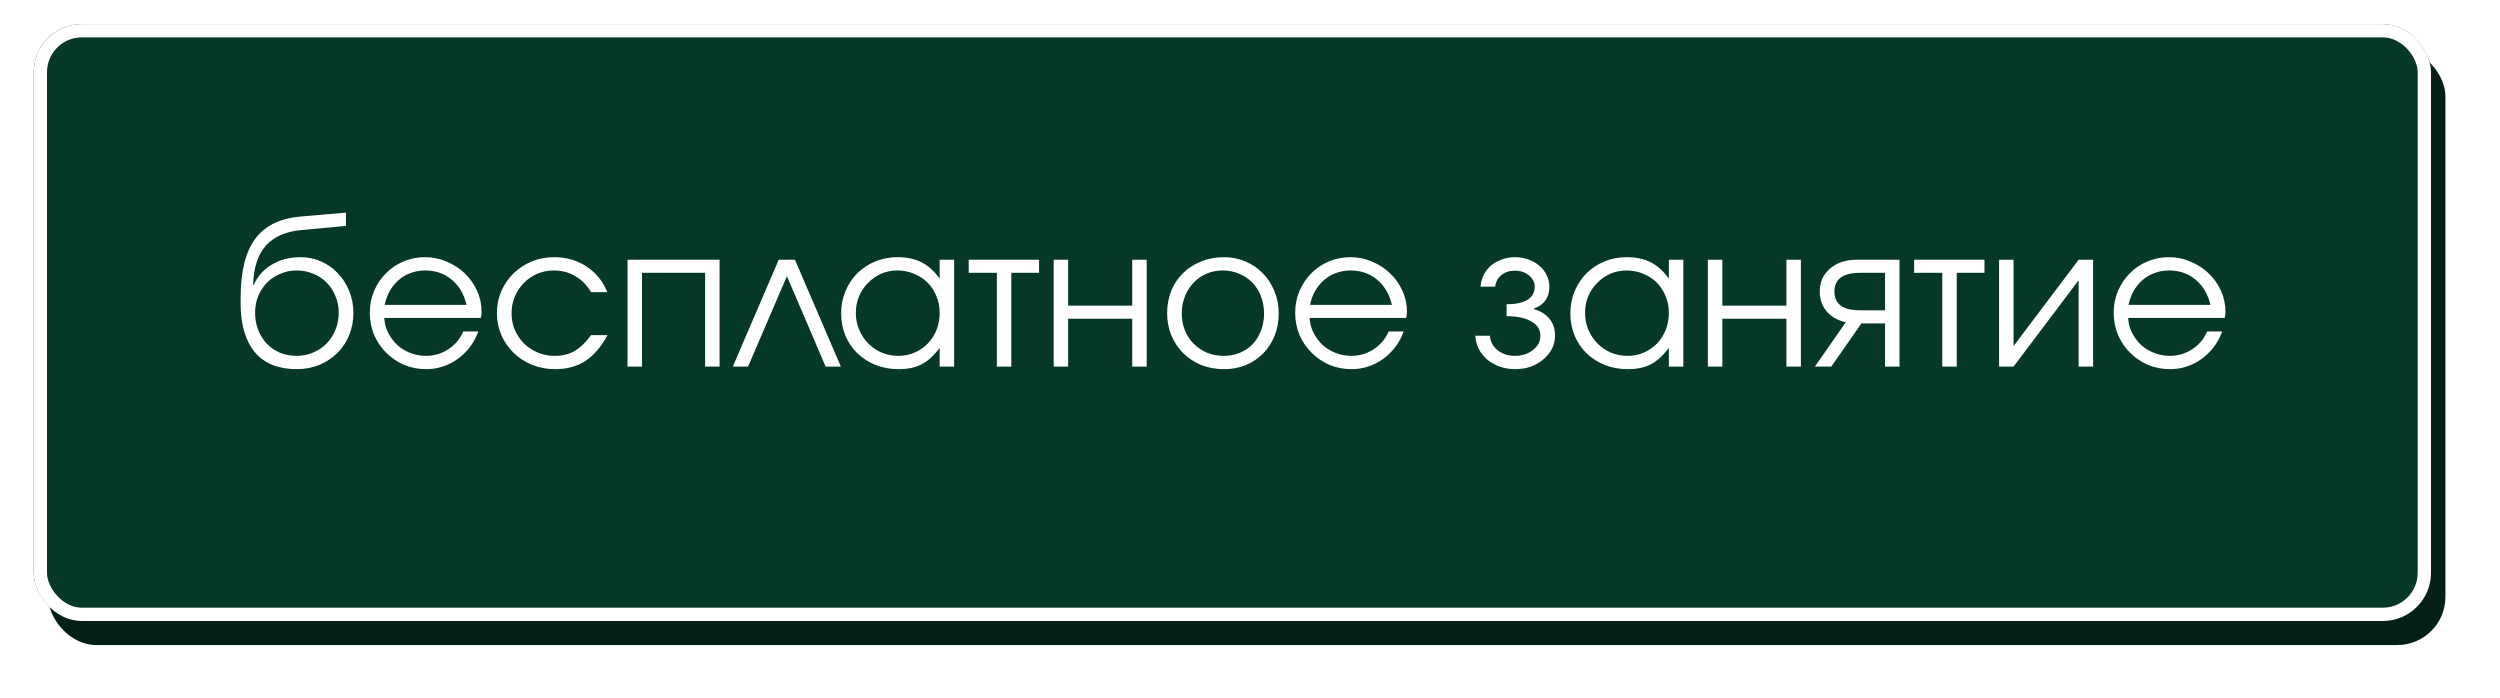 <?xml version="1.0" encoding="UTF-8"?> <svg xmlns="http://www.w3.org/2000/svg" width="376" height="105" viewBox="0 0 376 105" fill="none"><g filter="url(#filter0_d_212_27)"><rect x="6.516" y="4.344" width="360.552" height="89.776" rx="7.24" fill="#031F16"></rect></g><g filter="url(#filter1_d_212_27)"><rect x="5.068" y="0.724" width="360.552" height="89.776" rx="7.24" fill="#053827"></rect><rect x="6.068" y="1.724" width="358.552" height="87.776" rx="6.24" stroke="white" stroke-width="2"></rect></g><path d="M38.073 42.853L38.161 42.883C38.436 42.236 38.798 41.658 39.249 41.149C39.699 40.62 40.228 40.179 40.836 39.826C41.443 39.454 42.109 39.17 42.834 38.974C43.579 38.778 44.363 38.68 45.186 38.68C46.303 38.68 47.341 38.895 48.301 39.326C49.281 39.757 50.123 40.355 50.829 41.119C51.554 41.883 52.122 42.775 52.533 43.794C52.945 44.813 53.151 45.91 53.151 47.086C53.151 48.281 52.935 49.398 52.504 50.436C52.073 51.475 51.475 52.366 50.711 53.111C49.967 53.855 49.075 54.443 48.037 54.874C46.998 55.305 45.871 55.521 44.657 55.521C43.285 55.521 42.07 55.315 41.012 54.904C39.954 54.472 39.072 53.846 38.367 53.023C37.662 52.18 37.123 51.151 36.751 49.937C36.378 48.702 36.192 47.282 36.192 45.675V44.793C36.192 40.855 36.917 37.906 38.367 35.946C39.817 33.967 42.09 32.841 45.186 32.566L52.034 31.979V33.977L45.362 34.594C42.972 34.81 41.169 35.603 39.954 36.975C38.759 38.347 38.132 40.306 38.073 42.853ZM44.598 53.522C45.499 53.522 46.332 53.356 47.096 53.023C47.88 52.689 48.556 52.239 49.124 51.67C49.692 51.083 50.133 50.397 50.447 49.613C50.78 48.81 50.946 47.948 50.946 47.027C50.946 46.125 50.78 45.293 50.447 44.529C50.133 43.745 49.692 43.069 49.124 42.501C48.575 41.932 47.909 41.492 47.126 41.178C46.361 40.845 45.529 40.678 44.627 40.678C43.746 40.678 42.923 40.845 42.158 41.178C41.394 41.492 40.728 41.932 40.16 42.501C39.611 43.069 39.17 43.745 38.837 44.529C38.524 45.293 38.367 46.125 38.367 47.027C38.367 47.967 38.524 48.839 38.837 49.643C39.151 50.426 39.582 51.112 40.13 51.7C40.679 52.268 41.336 52.719 42.1 53.052C42.864 53.365 43.697 53.522 44.598 53.522ZM69.668 49.848H71.931C71.637 50.691 71.225 51.465 70.696 52.17C70.167 52.856 69.56 53.454 68.874 53.963C68.208 54.453 67.463 54.835 66.64 55.109C65.837 55.384 64.994 55.521 64.113 55.521C62.917 55.521 61.8 55.305 60.762 54.874C59.743 54.423 58.852 53.816 58.087 53.052C57.323 52.288 56.716 51.396 56.265 50.377C55.834 49.339 55.619 48.222 55.619 47.027C55.619 45.851 55.834 44.764 56.265 43.764C56.696 42.745 57.284 41.864 58.029 41.119C58.773 40.355 59.655 39.757 60.674 39.326C61.693 38.895 62.78 38.68 63.936 38.68C65.092 38.68 66.18 38.905 67.199 39.356C68.237 39.787 69.138 40.375 69.903 41.119C70.686 41.864 71.304 42.736 71.754 43.735C72.205 44.734 72.43 45.792 72.43 46.909C72.43 47.066 72.421 47.223 72.401 47.38C72.381 47.517 72.352 47.664 72.313 47.82H57.794C57.833 48.624 58.029 49.368 58.381 50.054C58.734 50.74 59.185 51.347 59.733 51.876C60.302 52.386 60.958 52.787 61.703 53.081C62.447 53.375 63.231 53.522 64.054 53.522C65.288 53.522 66.415 53.189 67.434 52.523C68.472 51.837 69.217 50.946 69.668 49.848ZM57.852 45.851H70.167C69.795 44.244 69.05 42.981 67.933 42.06C66.836 41.139 65.504 40.678 63.936 40.678C63.172 40.678 62.447 40.806 61.761 41.06C61.095 41.295 60.498 41.648 59.968 42.118C59.44 42.569 58.989 43.118 58.617 43.764C58.264 44.391 58.009 45.087 57.852 45.851ZM88.901 50.407H91.37C90.429 52.151 89.322 53.444 88.048 54.286C86.775 55.109 85.256 55.521 83.493 55.521C82.258 55.521 81.102 55.305 80.025 54.874C78.967 54.443 78.046 53.846 77.262 53.081C76.478 52.317 75.861 51.426 75.41 50.407C74.96 49.368 74.734 48.251 74.734 47.056C74.734 45.88 74.96 44.783 75.41 43.764C75.861 42.745 76.468 41.864 77.233 41.119C78.016 40.355 78.927 39.757 79.966 39.326C81.024 38.895 82.151 38.68 83.346 38.68C85.168 38.68 86.794 39.15 88.225 40.09C89.655 41.031 90.694 42.314 91.34 43.941H88.901C88.274 42.883 87.48 42.079 86.52 41.531C85.579 40.962 84.512 40.678 83.316 40.678C82.415 40.678 81.573 40.845 80.789 41.178C80.025 41.511 79.358 41.971 78.79 42.559C78.222 43.128 77.771 43.803 77.438 44.587C77.105 45.371 76.939 46.214 76.939 47.115C76.939 48.016 77.105 48.859 77.438 49.643C77.771 50.407 78.232 51.083 78.82 51.67C79.407 52.239 80.093 52.689 80.877 53.023C81.661 53.356 82.503 53.522 83.405 53.522C84.561 53.522 85.55 53.287 86.373 52.817C87.216 52.346 88.058 51.543 88.901 50.407ZM94.381 55.139V39.062H108.224V55.139H106.049V41.031H96.556V55.139H94.381ZM110.213 55.139L117.12 39.062H119.56L126.467 55.139H124.174L118.355 41.531L112.506 55.139H110.213ZM126.513 47.144C126.513 45.929 126.728 44.813 127.159 43.794C127.591 42.755 128.178 41.864 128.923 41.119C129.687 40.355 130.588 39.757 131.627 39.326C132.665 38.895 133.782 38.68 134.977 38.68C136.388 38.68 137.593 38.934 138.593 39.444C139.611 39.953 140.523 40.776 141.326 41.913V39.062H143.501V55.139H141.326V52.317C140.464 53.473 139.562 54.296 138.622 54.786C137.681 55.276 136.525 55.521 135.154 55.521C133.919 55.521 132.773 55.315 131.715 54.904C130.657 54.472 129.736 53.885 128.952 53.14C128.188 52.395 127.591 51.514 127.159 50.495C126.728 49.456 126.513 48.34 126.513 47.144ZM128.717 47.056C128.717 47.958 128.884 48.8 129.217 49.584C129.55 50.367 130.001 51.053 130.569 51.641C131.157 52.229 131.833 52.689 132.597 53.023C133.381 53.356 134.223 53.522 135.124 53.522C136.006 53.522 136.819 53.356 137.564 53.023C138.328 52.689 138.984 52.239 139.533 51.67C140.101 51.083 140.542 50.397 140.856 49.613C141.169 48.829 141.326 47.977 141.326 47.056C141.326 46.135 141.159 45.293 140.826 44.529C140.513 43.745 140.072 43.069 139.504 42.501C138.935 41.932 138.259 41.492 137.476 41.178C136.712 40.845 135.869 40.678 134.948 40.678C134.086 40.678 133.273 40.845 132.509 41.178C131.764 41.511 131.108 41.971 130.539 42.559C129.971 43.128 129.521 43.803 129.187 44.587C128.874 45.352 128.717 46.174 128.717 47.056ZM149.926 55.139V41.031H145.694V39.062H156.275V41.031H152.101V55.139H149.926ZM158.473 55.139V39.062H160.648V45.969H170.288V39.062H172.463V55.139H170.288V47.938H160.648V55.139H158.473ZM175.536 47.115C175.536 45.9 175.742 44.773 176.153 43.735C176.584 42.697 177.182 41.805 177.946 41.06C178.71 40.316 179.612 39.738 180.65 39.326C181.689 38.895 182.825 38.68 184.06 38.68C185.235 38.68 186.323 38.895 187.322 39.326C188.341 39.757 189.213 40.355 189.938 41.119C190.682 41.864 191.26 42.755 191.672 43.794C192.103 44.813 192.318 45.929 192.318 47.144C192.318 48.359 192.113 49.476 191.701 50.495C191.29 51.514 190.721 52.395 189.996 53.14C189.272 53.885 188.4 54.472 187.381 54.904C186.381 55.315 185.294 55.521 184.118 55.521C182.884 55.521 181.738 55.315 180.68 54.904C179.641 54.472 178.74 53.885 177.976 53.14C177.211 52.376 176.614 51.484 176.183 50.465C175.752 49.427 175.536 48.31 175.536 47.115ZM184.06 53.522C184.941 53.522 185.754 53.365 186.499 53.052C187.244 52.738 187.88 52.307 188.409 51.759C188.938 51.191 189.35 50.514 189.644 49.731C189.957 48.947 190.114 48.095 190.114 47.174C190.114 46.233 189.957 45.361 189.644 44.558C189.35 43.755 188.919 43.069 188.351 42.501C187.802 41.932 187.146 41.492 186.381 41.178C185.617 40.845 184.784 40.678 183.883 40.678C183.001 40.678 182.188 40.845 181.444 41.178C180.699 41.492 180.053 41.942 179.504 42.53C178.955 43.098 178.524 43.784 178.211 44.587C177.897 45.371 177.74 46.223 177.74 47.144C177.74 48.065 177.897 48.918 178.211 49.701C178.524 50.465 178.965 51.132 179.533 51.7C180.102 52.268 180.768 52.719 181.532 53.052C182.316 53.365 183.158 53.522 184.06 53.522ZM208.844 49.848H211.107C210.813 50.691 210.402 51.465 209.873 52.17C209.344 52.856 208.736 53.454 208.051 53.963C207.384 54.453 206.64 54.835 205.817 55.109C205.014 55.384 204.171 55.521 203.289 55.521C202.094 55.521 200.977 55.305 199.939 54.874C198.92 54.423 198.028 53.816 197.264 53.052C196.5 52.288 195.893 51.396 195.442 50.377C195.011 49.339 194.795 48.222 194.795 47.027C194.795 45.851 195.011 44.764 195.442 43.764C195.873 42.745 196.461 41.864 197.205 41.119C197.95 40.355 198.832 39.757 199.851 39.326C200.869 38.895 201.957 38.68 203.113 38.68C204.269 38.68 205.356 38.905 206.375 39.356C207.414 39.787 208.315 40.375 209.079 41.119C209.863 41.864 210.48 42.736 210.931 43.735C211.382 44.734 211.607 45.792 211.607 46.909C211.607 47.066 211.597 47.223 211.578 47.38C211.558 47.517 211.529 47.664 211.489 47.82H196.97C197.009 48.624 197.205 49.368 197.558 50.054C197.911 50.74 198.361 51.347 198.91 51.876C199.478 52.386 200.135 52.787 200.879 53.081C201.624 53.375 202.408 53.522 203.23 53.522C204.465 53.522 205.592 53.189 206.61 52.523C207.649 51.837 208.394 50.946 208.844 49.848ZM197.029 45.851H209.344C208.972 44.244 208.227 42.981 207.11 42.06C206.013 41.139 204.68 40.678 203.113 40.678C202.349 40.678 201.624 40.806 200.938 41.06C200.272 41.295 199.674 41.648 199.145 42.118C198.616 42.569 198.165 43.118 197.793 43.764C197.44 44.391 197.186 45.087 197.029 45.851ZM221.886 50.495H224.09C224.149 51.377 224.531 52.102 225.237 52.67C225.942 53.238 226.814 53.522 227.852 53.522C228.381 53.522 228.881 53.444 229.351 53.287C229.822 53.13 230.223 52.915 230.556 52.64C230.909 52.366 231.183 52.053 231.379 51.7C231.575 51.328 231.673 50.926 231.673 50.495C231.673 49.574 231.222 48.859 230.321 48.349C229.439 47.82 228.195 47.556 226.588 47.556V45.763C227.96 45.763 229.008 45.538 229.733 45.087C230.458 44.636 230.821 43.98 230.821 43.118C230.821 42.452 230.527 41.883 229.939 41.413C229.371 40.943 228.665 40.708 227.823 40.708C227.02 40.708 226.344 40.933 225.795 41.384C225.246 41.834 224.943 42.412 224.884 43.118H222.679C222.719 42.491 222.875 41.903 223.15 41.354C223.424 40.806 223.787 40.335 224.237 39.944C224.707 39.552 225.246 39.248 225.854 39.032C226.481 38.797 227.147 38.68 227.852 38.68C228.577 38.68 229.253 38.797 229.88 39.032C230.507 39.248 231.056 39.562 231.526 39.973C231.996 40.365 232.359 40.835 232.614 41.384C232.888 41.913 233.025 42.491 233.025 43.118C233.025 43.921 232.829 44.607 232.437 45.175C232.045 45.724 231.467 46.135 230.703 46.41V46.498C231.742 46.792 232.525 47.282 233.055 47.967C233.603 48.633 233.877 49.476 233.877 50.495C233.877 51.2 233.721 51.857 233.407 52.464C233.094 53.072 232.663 53.6 232.114 54.051C231.585 54.502 230.958 54.864 230.233 55.139C229.508 55.393 228.724 55.521 227.882 55.521C227.059 55.521 226.285 55.393 225.56 55.139C224.854 54.884 224.227 54.531 223.679 54.081C223.15 53.63 222.728 53.101 222.415 52.493C222.101 51.867 221.925 51.2 221.886 50.495ZM236.184 47.144C236.184 45.929 236.399 44.813 236.83 43.794C237.261 42.755 237.849 41.864 238.594 41.119C239.358 40.355 240.259 39.757 241.298 39.326C242.336 38.895 243.453 38.68 244.648 38.68C246.059 38.68 247.264 38.934 248.263 39.444C249.282 39.953 250.193 40.776 250.997 41.913V39.062H253.172V55.139H250.997V52.317C250.135 53.473 249.233 54.296 248.293 54.786C247.352 55.276 246.196 55.521 244.825 55.521C243.59 55.521 242.444 55.315 241.386 54.904C240.328 54.472 239.407 53.885 238.623 53.14C237.859 52.395 237.261 51.514 236.83 50.495C236.399 49.456 236.184 48.34 236.184 47.144ZM238.388 47.056C238.388 47.958 238.555 48.8 238.888 49.584C239.221 50.367 239.671 51.053 240.24 51.641C240.828 52.229 241.503 52.689 242.268 53.023C243.051 53.356 243.894 53.522 244.795 53.522C245.677 53.522 246.49 53.356 247.235 53.023C247.999 52.689 248.655 52.239 249.204 51.67C249.772 51.083 250.213 50.397 250.527 49.613C250.84 48.829 250.997 47.977 250.997 47.056C250.997 46.135 250.83 45.293 250.497 44.529C250.184 43.745 249.743 43.069 249.175 42.501C248.606 41.932 247.93 41.492 247.147 41.178C246.382 40.845 245.54 40.678 244.619 40.678C243.757 40.678 242.944 40.845 242.179 41.178C241.435 41.511 240.779 41.971 240.21 42.559C239.642 43.128 239.191 43.803 238.858 44.587C238.545 45.352 238.388 46.174 238.388 47.056ZM256.864 55.139V39.062H259.039V45.969H268.679V39.062H270.854V55.139H268.679V47.938H259.039V55.139H256.864ZM283.509 46.674V41.031H279.776C278.483 41.031 277.513 41.266 276.866 41.736C276.22 42.207 275.896 42.912 275.896 43.852C275.896 44.793 276.22 45.498 276.866 45.969C277.513 46.439 278.483 46.674 279.776 46.674H283.509ZM272.957 55.139L277.601 48.467C276.386 48.193 275.426 47.644 274.721 46.821C274.035 45.998 273.692 45.009 273.692 43.852C273.692 43.147 273.819 42.501 274.074 41.913C274.348 41.325 274.73 40.825 275.22 40.414C275.71 39.983 276.288 39.65 276.954 39.414C277.64 39.179 278.394 39.062 279.217 39.062H285.683V55.139H283.509V48.643H279.952L275.426 55.139H272.957ZM292.117 55.139V41.031H287.884V39.062H298.465V41.031H294.292V55.139H292.117ZM300.663 55.139V39.062H302.838V52.053L312.625 39.062H314.8V55.139H312.625V42.148L302.838 55.139H300.663ZM331.948 49.848H334.211C333.917 50.691 333.505 51.465 332.976 52.17C332.447 52.856 331.84 53.454 331.154 53.963C330.488 54.453 329.743 54.835 328.92 55.109C328.117 55.384 327.274 55.521 326.393 55.521C325.197 55.521 324.081 55.305 323.042 54.874C322.023 54.423 321.132 53.816 320.368 53.052C319.603 52.288 318.996 51.396 318.545 50.377C318.114 49.339 317.899 48.222 317.899 47.027C317.899 45.851 318.114 44.764 318.545 43.764C318.976 42.745 319.564 41.864 320.309 41.119C321.053 40.355 321.935 39.757 322.954 39.326C323.973 38.895 325.06 38.68 326.216 38.68C327.372 38.68 328.46 38.905 329.479 39.356C330.517 39.787 331.419 40.375 332.183 41.119C332.966 41.864 333.584 42.736 334.034 43.735C334.485 44.734 334.71 45.792 334.71 46.909C334.71 47.066 334.701 47.223 334.681 47.38C334.661 47.517 334.632 47.664 334.593 47.82H320.074C320.113 48.624 320.309 49.368 320.661 50.054C321.014 50.74 321.465 51.347 322.013 51.876C322.582 52.386 323.238 52.787 323.983 53.081C324.727 53.375 325.511 53.522 326.334 53.522C327.568 53.522 328.695 53.189 329.714 52.523C330.752 51.837 331.497 50.946 331.948 49.848ZM320.132 45.851H332.447C332.075 44.244 331.33 42.981 330.214 42.06C329.116 41.139 327.784 40.678 326.216 40.678C325.452 40.678 324.727 40.806 324.041 41.06C323.375 41.295 322.778 41.648 322.249 42.118C321.72 42.569 321.269 43.118 320.897 43.764C320.544 44.391 320.289 45.087 320.132 45.851Z" fill="white"></path><defs><filter id="filter0_d_212_27" x="0" y="-5.72205e-06" width="375.032" height="104.256" filterUnits="userSpaceOnUse" color-interpolation-filters="sRGB"><feFlood flood-opacity="0" result="BackgroundImageFix"></feFlood><feColorMatrix in="SourceAlpha" type="matrix" values="0 0 0 0 0 0 0 0 0 0 0 0 0 0 0 0 0 0 127 0" result="hardAlpha"></feColorMatrix><feOffset dx="0.724" dy="2.896"></feOffset><feGaussianBlur stdDeviation="3.62"></feGaussianBlur><feComposite in2="hardAlpha" operator="out"></feComposite><feColorMatrix type="matrix" values="0 0 0 0 0 0 0 0 0 0 0 0 0 0 0 0 0 0 0.25 0"></feColorMatrix><feBlend mode="normal" in2="BackgroundImageFix" result="effect1_dropShadow_212_27"></feBlend><feBlend mode="normal" in="SourceGraphic" in2="effect1_dropShadow_212_27" result="shape"></feBlend></filter><filter id="filter1_d_212_27" x="2.172" y="0.724" width="366.344" height="95.568" filterUnits="userSpaceOnUse" color-interpolation-filters="sRGB"><feFlood flood-opacity="0" result="BackgroundImageFix"></feFlood><feColorMatrix in="SourceAlpha" type="matrix" values="0 0 0 0 0 0 0 0 0 0 0 0 0 0 0 0 0 0 127 0" result="hardAlpha"></feColorMatrix><feOffset dy="2.896"></feOffset><feGaussianBlur stdDeviation="1.448"></feGaussianBlur><feComposite in2="hardAlpha" operator="out"></feComposite><feColorMatrix type="matrix" values="0 0 0 0 0 0 0 0 0 0 0 0 0 0 0 0 0 0 0.25 0"></feColorMatrix><feBlend mode="normal" in2="BackgroundImageFix" result="effect1_dropShadow_212_27"></feBlend><feBlend mode="normal" in="SourceGraphic" in2="effect1_dropShadow_212_27" result="shape"></feBlend></filter></defs></svg> 
